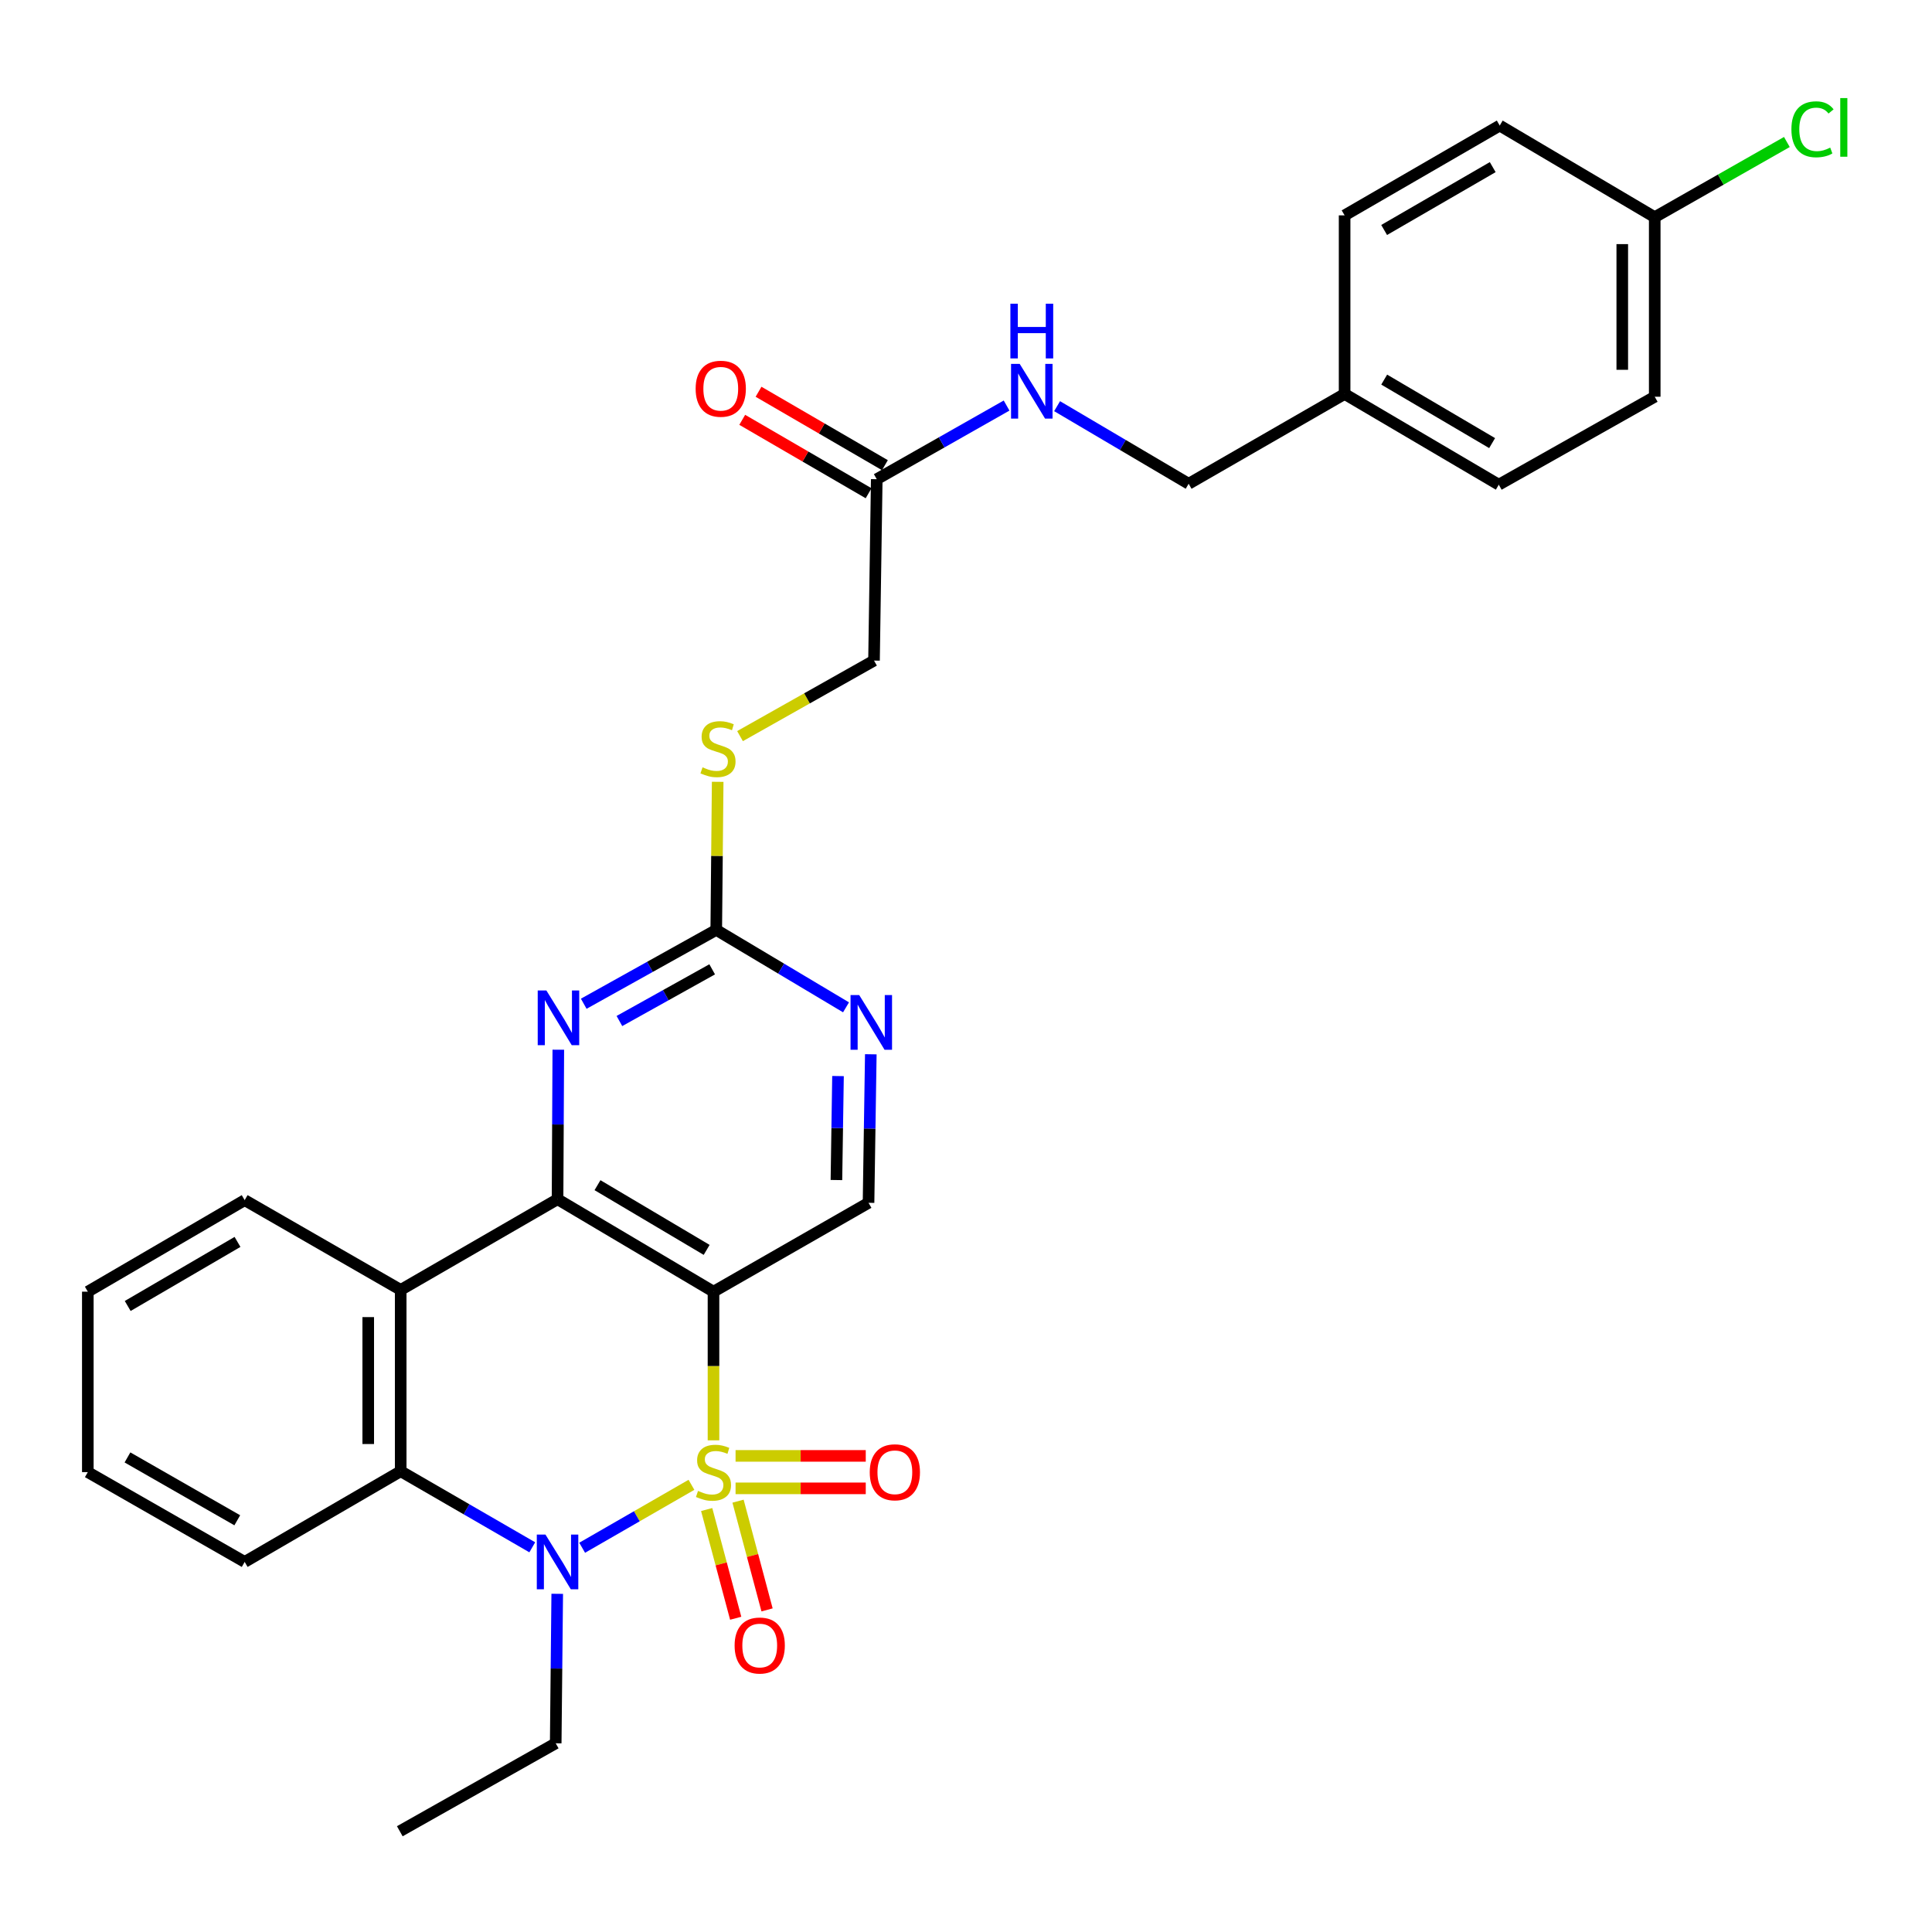 <?xml version='1.0' encoding='iso-8859-1'?>
<svg version='1.1' baseProfile='full'
              xmlns='http://www.w3.org/2000/svg'
                      xmlns:rdkit='http://www.rdkit.org/xml'
                      xmlns:xlink='http://www.w3.org/1999/xlink'
                  xml:space='preserve'
width='1000px' height='1000px' viewBox='0 0 1000 1000'>
<!-- END OF HEADER -->
<rect style='opacity:1.0;fill:#FFFFFF;stroke:none' width='1000' height='1000' x='0' y='0'> </rect>
<path class='bond-0' d='M 369.303,745.514 L 369.303,707.042' style='fill:none;fill-rule:evenodd;stroke:#CCCC00;stroke-width:6px;stroke-linecap:butt;stroke-linejoin:miter;stroke-opacity:1' />
<path class='bond-0' d='M 369.303,707.042 L 369.303,668.57' style='fill:none;fill-rule:evenodd;stroke:#000000;stroke-width:6px;stroke-linecap:butt;stroke-linejoin:miter;stroke-opacity:1' />
<path class='bond-1' d='M 357.894,768.538 L 329.611,784.825' style='fill:none;fill-rule:evenodd;stroke:#CCCC00;stroke-width:6px;stroke-linecap:butt;stroke-linejoin:miter;stroke-opacity:1' />
<path class='bond-1' d='M 329.611,784.825 L 301.327,801.112' style='fill:none;fill-rule:evenodd;stroke:#0000FF;stroke-width:6px;stroke-linecap:butt;stroke-linejoin:miter;stroke-opacity:1' />
<path class='bond-8' d='M 380.729,770.369 L 414.423,770.369' style='fill:none;fill-rule:evenodd;stroke:#CCCC00;stroke-width:6px;stroke-linecap:butt;stroke-linejoin:miter;stroke-opacity:1' />
<path class='bond-8' d='M 414.423,770.369 L 448.116,770.369' style='fill:none;fill-rule:evenodd;stroke:#FF0000;stroke-width:6px;stroke-linecap:butt;stroke-linejoin:miter;stroke-opacity:1' />
<path class='bond-8' d='M 380.729,753.569 L 414.423,753.569' style='fill:none;fill-rule:evenodd;stroke:#CCCC00;stroke-width:6px;stroke-linecap:butt;stroke-linejoin:miter;stroke-opacity:1' />
<path class='bond-8' d='M 414.423,753.569 L 448.116,753.569' style='fill:none;fill-rule:evenodd;stroke:#FF0000;stroke-width:6px;stroke-linecap:butt;stroke-linejoin:miter;stroke-opacity:1' />
<path class='bond-9' d='M 365.777,781.335 L 373.286,809.47' style='fill:none;fill-rule:evenodd;stroke:#CCCC00;stroke-width:6px;stroke-linecap:butt;stroke-linejoin:miter;stroke-opacity:1' />
<path class='bond-9' d='M 373.286,809.47 L 380.795,837.605' style='fill:none;fill-rule:evenodd;stroke:#FF0000;stroke-width:6px;stroke-linecap:butt;stroke-linejoin:miter;stroke-opacity:1' />
<path class='bond-9' d='M 382.009,777.003 L 389.518,805.138' style='fill:none;fill-rule:evenodd;stroke:#CCCC00;stroke-width:6px;stroke-linecap:butt;stroke-linejoin:miter;stroke-opacity:1' />
<path class='bond-9' d='M 389.518,805.138 L 397.027,833.273' style='fill:none;fill-rule:evenodd;stroke:#FF0000;stroke-width:6px;stroke-linecap:butt;stroke-linejoin:miter;stroke-opacity:1' />
<path class='bond-2' d='M 369.303,668.57 L 288.588,620.718' style='fill:none;fill-rule:evenodd;stroke:#000000;stroke-width:6px;stroke-linecap:butt;stroke-linejoin:miter;stroke-opacity:1' />
<path class='bond-2' d='M 365.763,646.941 L 309.263,613.444' style='fill:none;fill-rule:evenodd;stroke:#000000;stroke-width:6px;stroke-linecap:butt;stroke-linejoin:miter;stroke-opacity:1' />
<path class='bond-7' d='M 369.303,668.57 L 449.551,622.575' style='fill:none;fill-rule:evenodd;stroke:#000000;stroke-width:6px;stroke-linecap:butt;stroke-linejoin:miter;stroke-opacity:1' />
<path class='bond-4' d='M 275.503,800.883 L 241.45,781.192' style='fill:none;fill-rule:evenodd;stroke:#0000FF;stroke-width:6px;stroke-linecap:butt;stroke-linejoin:miter;stroke-opacity:1' />
<path class='bond-4' d='M 241.45,781.192 L 207.397,761.502' style='fill:none;fill-rule:evenodd;stroke:#000000;stroke-width:6px;stroke-linecap:butt;stroke-linejoin:miter;stroke-opacity:1' />
<path class='bond-15' d='M 288.421,824.956 L 288.028,863.639' style='fill:none;fill-rule:evenodd;stroke:#0000FF;stroke-width:6px;stroke-linecap:butt;stroke-linejoin:miter;stroke-opacity:1' />
<path class='bond-15' d='M 288.028,863.639 L 287.636,902.323' style='fill:none;fill-rule:evenodd;stroke:#000000;stroke-width:6px;stroke-linecap:butt;stroke-linejoin:miter;stroke-opacity:1' />
<path class='bond-5' d='M 288.588,620.718 L 288.784,582.025' style='fill:none;fill-rule:evenodd;stroke:#000000;stroke-width:6px;stroke-linecap:butt;stroke-linejoin:miter;stroke-opacity:1' />
<path class='bond-5' d='M 288.784,582.025 L 288.98,543.332' style='fill:none;fill-rule:evenodd;stroke:#0000FF;stroke-width:6px;stroke-linecap:butt;stroke-linejoin:miter;stroke-opacity:1' />
<path class='bond-30' d='M 288.588,620.718 L 207.397,667.655' style='fill:none;fill-rule:evenodd;stroke:#000000;stroke-width:6px;stroke-linecap:butt;stroke-linejoin:miter;stroke-opacity:1' />
<path class='bond-3' d='M 207.397,667.655 L 207.397,761.502' style='fill:none;fill-rule:evenodd;stroke:#000000;stroke-width:6px;stroke-linecap:butt;stroke-linejoin:miter;stroke-opacity:1' />
<path class='bond-3' d='M 190.597,681.732 L 190.597,747.425' style='fill:none;fill-rule:evenodd;stroke:#000000;stroke-width:6px;stroke-linecap:butt;stroke-linejoin:miter;stroke-opacity:1' />
<path class='bond-20' d='M 207.397,667.655 L 126.645,621.194' style='fill:none;fill-rule:evenodd;stroke:#000000;stroke-width:6px;stroke-linecap:butt;stroke-linejoin:miter;stroke-opacity:1' />
<path class='bond-22' d='M 207.397,761.502 L 126.645,808.449' style='fill:none;fill-rule:evenodd;stroke:#000000;stroke-width:6px;stroke-linecap:butt;stroke-linejoin:miter;stroke-opacity:1' />
<path class='bond-31' d='M 302.141,519.537 L 336.436,500.426' style='fill:none;fill-rule:evenodd;stroke:#0000FF;stroke-width:6px;stroke-linecap:butt;stroke-linejoin:miter;stroke-opacity:1' />
<path class='bond-31' d='M 336.436,500.426 L 370.731,481.315' style='fill:none;fill-rule:evenodd;stroke:#000000;stroke-width:6px;stroke-linecap:butt;stroke-linejoin:miter;stroke-opacity:1' />
<path class='bond-31' d='M 320.607,528.479 L 344.614,515.101' style='fill:none;fill-rule:evenodd;stroke:#0000FF;stroke-width:6px;stroke-linecap:butt;stroke-linejoin:miter;stroke-opacity:1' />
<path class='bond-31' d='M 344.614,515.101 L 368.62,501.724' style='fill:none;fill-rule:evenodd;stroke:#000000;stroke-width:6px;stroke-linecap:butt;stroke-linejoin:miter;stroke-opacity:1' />
<path class='bond-6' d='M 370.731,481.315 L 404.317,501.354' style='fill:none;fill-rule:evenodd;stroke:#000000;stroke-width:6px;stroke-linecap:butt;stroke-linejoin:miter;stroke-opacity:1' />
<path class='bond-6' d='M 404.317,501.354 L 437.902,521.393' style='fill:none;fill-rule:evenodd;stroke:#0000FF;stroke-width:6px;stroke-linecap:butt;stroke-linejoin:miter;stroke-opacity:1' />
<path class='bond-12' d='M 370.731,481.315 L 371.1,442.991' style='fill:none;fill-rule:evenodd;stroke:#000000;stroke-width:6px;stroke-linecap:butt;stroke-linejoin:miter;stroke-opacity:1' />
<path class='bond-12' d='M 371.1,442.991 L 371.47,404.667' style='fill:none;fill-rule:evenodd;stroke:#CCCC00;stroke-width:6px;stroke-linecap:butt;stroke-linejoin:miter;stroke-opacity:1' />
<path class='bond-10' d='M 449.551,622.575 L 450.138,584.133' style='fill:none;fill-rule:evenodd;stroke:#000000;stroke-width:6px;stroke-linecap:butt;stroke-linejoin:miter;stroke-opacity:1' />
<path class='bond-10' d='M 450.138,584.133 L 450.726,545.69' style='fill:none;fill-rule:evenodd;stroke:#0000FF;stroke-width:6px;stroke-linecap:butt;stroke-linejoin:miter;stroke-opacity:1' />
<path class='bond-10' d='M 432.929,610.785 L 433.34,583.876' style='fill:none;fill-rule:evenodd;stroke:#000000;stroke-width:6px;stroke-linecap:butt;stroke-linejoin:miter;stroke-opacity:1' />
<path class='bond-10' d='M 433.34,583.876 L 433.752,556.966' style='fill:none;fill-rule:evenodd;stroke:#0000FF;stroke-width:6px;stroke-linecap:butt;stroke-linejoin:miter;stroke-opacity:1' />
<path class='bond-11' d='M 453.807,248.038 L 452.388,341.912' style='fill:none;fill-rule:evenodd;stroke:#000000;stroke-width:6px;stroke-linecap:butt;stroke-linejoin:miter;stroke-opacity:1' />
<path class='bond-13' d='M 453.807,248.038 L 487.407,228.975' style='fill:none;fill-rule:evenodd;stroke:#000000;stroke-width:6px;stroke-linecap:butt;stroke-linejoin:miter;stroke-opacity:1' />
<path class='bond-13' d='M 487.407,228.975 L 521.008,209.912' style='fill:none;fill-rule:evenodd;stroke:#0000FF;stroke-width:6px;stroke-linecap:butt;stroke-linejoin:miter;stroke-opacity:1' />
<path class='bond-14' d='M 458.026,240.775 L 425.322,221.774' style='fill:none;fill-rule:evenodd;stroke:#000000;stroke-width:6px;stroke-linecap:butt;stroke-linejoin:miter;stroke-opacity:1' />
<path class='bond-14' d='M 425.322,221.774 L 392.618,202.774' style='fill:none;fill-rule:evenodd;stroke:#FF0000;stroke-width:6px;stroke-linecap:butt;stroke-linejoin:miter;stroke-opacity:1' />
<path class='bond-14' d='M 449.587,255.301 L 416.883,236.301' style='fill:none;fill-rule:evenodd;stroke:#000000;stroke-width:6px;stroke-linecap:butt;stroke-linejoin:miter;stroke-opacity:1' />
<path class='bond-14' d='M 416.883,236.301 L 384.179,217.301' style='fill:none;fill-rule:evenodd;stroke:#FF0000;stroke-width:6px;stroke-linecap:butt;stroke-linejoin:miter;stroke-opacity:1' />
<path class='bond-16' d='M 383.033,381.014 L 417.711,361.463' style='fill:none;fill-rule:evenodd;stroke:#CCCC00;stroke-width:6px;stroke-linecap:butt;stroke-linejoin:miter;stroke-opacity:1' />
<path class='bond-16' d='M 417.711,361.463 L 452.388,341.912' style='fill:none;fill-rule:evenodd;stroke:#000000;stroke-width:6px;stroke-linecap:butt;stroke-linejoin:miter;stroke-opacity:1' />
<path class='bond-17' d='M 547.151,210.235 L 581.198,230.317' style='fill:none;fill-rule:evenodd;stroke:#0000FF;stroke-width:6px;stroke-linecap:butt;stroke-linejoin:miter;stroke-opacity:1' />
<path class='bond-17' d='M 581.198,230.317 L 615.245,250.399' style='fill:none;fill-rule:evenodd;stroke:#000000;stroke-width:6px;stroke-linecap:butt;stroke-linejoin:miter;stroke-opacity:1' />
<path class='bond-27' d='M 287.636,902.323 L 206.931,947.851' style='fill:none;fill-rule:evenodd;stroke:#000000;stroke-width:6px;stroke-linecap:butt;stroke-linejoin:miter;stroke-opacity:1' />
<path class='bond-19' d='M 615.245,250.399 L 695.969,203.919' style='fill:none;fill-rule:evenodd;stroke:#000000;stroke-width:6px;stroke-linecap:butt;stroke-linejoin:miter;stroke-opacity:1' />
<path class='bond-18' d='M 856.484,112.415 L 856.484,205.347' style='fill:none;fill-rule:evenodd;stroke:#000000;stroke-width:6px;stroke-linecap:butt;stroke-linejoin:miter;stroke-opacity:1' />
<path class='bond-18' d='M 839.684,126.355 L 839.684,191.407' style='fill:none;fill-rule:evenodd;stroke:#000000;stroke-width:6px;stroke-linecap:butt;stroke-linejoin:miter;stroke-opacity:1' />
<path class='bond-21' d='M 856.484,112.415 L 890.683,92.955' style='fill:none;fill-rule:evenodd;stroke:#000000;stroke-width:6px;stroke-linecap:butt;stroke-linejoin:miter;stroke-opacity:1' />
<path class='bond-21' d='M 890.683,92.955 L 924.882,73.495' style='fill:none;fill-rule:evenodd;stroke:#00CC00;stroke-width:6px;stroke-linecap:butt;stroke-linejoin:miter;stroke-opacity:1' />
<path class='bond-33' d='M 856.484,112.415 L 776.255,64.992' style='fill:none;fill-rule:evenodd;stroke:#000000;stroke-width:6px;stroke-linecap:butt;stroke-linejoin:miter;stroke-opacity:1' />
<path class='bond-25' d='M 695.969,203.919 L 695.969,111.472' style='fill:none;fill-rule:evenodd;stroke:#000000;stroke-width:6px;stroke-linecap:butt;stroke-linejoin:miter;stroke-opacity:1' />
<path class='bond-26' d='M 695.969,203.919 L 775.769,250.875' style='fill:none;fill-rule:evenodd;stroke:#000000;stroke-width:6px;stroke-linecap:butt;stroke-linejoin:miter;stroke-opacity:1' />
<path class='bond-26' d='M 716.459,196.483 L 772.319,229.352' style='fill:none;fill-rule:evenodd;stroke:#000000;stroke-width:6px;stroke-linecap:butt;stroke-linejoin:miter;stroke-opacity:1' />
<path class='bond-32' d='M 126.645,621.194 L 45.455,668.57' style='fill:none;fill-rule:evenodd;stroke:#000000;stroke-width:6px;stroke-linecap:butt;stroke-linejoin:miter;stroke-opacity:1' />
<path class='bond-32' d='M 122.934,642.811 L 66.1,675.974' style='fill:none;fill-rule:evenodd;stroke:#000000;stroke-width:6px;stroke-linecap:butt;stroke-linejoin:miter;stroke-opacity:1' />
<path class='bond-29' d='M 126.645,808.449 L 45.455,761.969' style='fill:none;fill-rule:evenodd;stroke:#000000;stroke-width:6px;stroke-linecap:butt;stroke-linejoin:miter;stroke-opacity:1' />
<path class='bond-29' d='M 122.813,786.897 L 65.98,754.361' style='fill:none;fill-rule:evenodd;stroke:#000000;stroke-width:6px;stroke-linecap:butt;stroke-linejoin:miter;stroke-opacity:1' />
<path class='bond-23' d='M 776.255,64.992 L 695.969,111.472' style='fill:none;fill-rule:evenodd;stroke:#000000;stroke-width:6px;stroke-linecap:butt;stroke-linejoin:miter;stroke-opacity:1' />
<path class='bond-23' d='M 772.629,86.504 L 716.429,119.04' style='fill:none;fill-rule:evenodd;stroke:#000000;stroke-width:6px;stroke-linecap:butt;stroke-linejoin:miter;stroke-opacity:1' />
<path class='bond-24' d='M 856.484,205.347 L 775.769,250.875' style='fill:none;fill-rule:evenodd;stroke:#000000;stroke-width:6px;stroke-linecap:butt;stroke-linejoin:miter;stroke-opacity:1' />
<path class='bond-28' d='M 45.455,668.57 L 45.455,761.969' style='fill:none;fill-rule:evenodd;stroke:#000000;stroke-width:6px;stroke-linecap:butt;stroke-linejoin:miter;stroke-opacity:1' />
<path  class='atom-0' d='M 361.303 771.689
Q 361.623 771.809, 362.943 772.369
Q 364.263 772.929, 365.703 773.289
Q 367.183 773.609, 368.623 773.609
Q 371.303 773.609, 372.863 772.329
Q 374.423 771.009, 374.423 768.729
Q 374.423 767.169, 373.623 766.209
Q 372.863 765.249, 371.663 764.729
Q 370.463 764.209, 368.463 763.609
Q 365.943 762.849, 364.423 762.129
Q 362.943 761.409, 361.863 759.889
Q 360.823 758.369, 360.823 755.809
Q 360.823 752.249, 363.223 750.049
Q 365.663 747.849, 370.463 747.849
Q 373.743 747.849, 377.463 749.409
L 376.543 752.489
Q 373.143 751.089, 370.583 751.089
Q 367.823 751.089, 366.303 752.249
Q 364.783 753.369, 364.823 755.329
Q 364.823 756.849, 365.583 757.769
Q 366.383 758.689, 367.503 759.209
Q 368.663 759.729, 370.583 760.329
Q 373.143 761.129, 374.663 761.929
Q 376.183 762.729, 377.263 764.369
Q 378.383 765.969, 378.383 768.729
Q 378.383 772.649, 375.743 774.769
Q 373.143 776.849, 368.783 776.849
Q 366.263 776.849, 364.343 776.289
Q 362.463 775.769, 360.223 774.849
L 361.303 771.689
' fill='#CCCC00'/>
<path  class='atom-2' d='M 282.328 794.289
L 291.608 809.289
Q 292.528 810.769, 294.008 813.449
Q 295.488 816.129, 295.568 816.289
L 295.568 794.289
L 299.328 794.289
L 299.328 822.609
L 295.448 822.609
L 285.488 806.209
Q 284.328 804.289, 283.088 802.089
Q 281.888 799.889, 281.528 799.209
L 281.528 822.609
L 277.848 822.609
L 277.848 794.289
L 282.328 794.289
' fill='#0000FF'/>
<path  class='atom-6' d='M 282.804 512.664
L 292.084 527.664
Q 293.004 529.144, 294.484 531.824
Q 295.964 534.504, 296.044 534.664
L 296.044 512.664
L 299.804 512.664
L 299.804 540.984
L 295.924 540.984
L 285.964 524.584
Q 284.804 522.664, 283.564 520.464
Q 282.364 518.264, 282.004 517.584
L 282.004 540.984
L 278.324 540.984
L 278.324 512.664
L 282.804 512.664
' fill='#0000FF'/>
<path  class='atom-9' d='M 450.177 762.049
Q 450.177 755.249, 453.537 751.449
Q 456.897 747.649, 463.177 747.649
Q 469.457 747.649, 472.817 751.449
Q 476.177 755.249, 476.177 762.049
Q 476.177 768.929, 472.777 772.849
Q 469.377 776.729, 463.177 776.729
Q 456.937 776.729, 453.537 772.849
Q 450.177 768.969, 450.177 762.049
M 463.177 773.529
Q 467.497 773.529, 469.817 770.649
Q 472.177 767.729, 472.177 762.049
Q 472.177 756.489, 469.817 753.689
Q 467.497 750.849, 463.177 750.849
Q 458.857 750.849, 456.497 753.649
Q 454.177 756.449, 454.177 762.049
Q 454.177 767.769, 456.497 770.649
Q 458.857 773.529, 463.177 773.529
' fill='#FF0000'/>
<path  class='atom-10' d='M 380.233 851.714
Q 380.233 844.914, 383.593 841.114
Q 386.953 837.314, 393.233 837.314
Q 399.513 837.314, 402.873 841.114
Q 406.233 844.914, 406.233 851.714
Q 406.233 858.594, 402.833 862.514
Q 399.433 866.394, 393.233 866.394
Q 386.993 866.394, 383.593 862.514
Q 380.233 858.634, 380.233 851.714
M 393.233 863.194
Q 397.553 863.194, 399.873 860.314
Q 402.233 857.394, 402.233 851.714
Q 402.233 846.154, 399.873 843.354
Q 397.553 840.514, 393.233 840.514
Q 388.913 840.514, 386.553 843.314
Q 384.233 846.114, 384.233 851.714
Q 384.233 857.434, 386.553 860.314
Q 388.913 863.194, 393.233 863.194
' fill='#FF0000'/>
<path  class='atom-11' d='M 444.719 515.035
L 453.999 530.035
Q 454.919 531.515, 456.399 534.195
Q 457.879 536.875, 457.959 537.035
L 457.959 515.035
L 461.719 515.035
L 461.719 543.355
L 457.839 543.355
L 447.879 526.955
Q 446.719 525.035, 445.479 522.835
Q 444.279 520.635, 443.919 519.955
L 443.919 543.355
L 440.239 543.355
L 440.239 515.035
L 444.719 515.035
' fill='#0000FF'/>
<path  class='atom-13' d='M 363.636 397.16
Q 363.956 397.28, 365.276 397.84
Q 366.596 398.4, 368.036 398.76
Q 369.516 399.08, 370.956 399.08
Q 373.636 399.08, 375.196 397.8
Q 376.756 396.48, 376.756 394.2
Q 376.756 392.64, 375.956 391.68
Q 375.196 390.72, 373.996 390.2
Q 372.796 389.68, 370.796 389.08
Q 368.276 388.32, 366.756 387.6
Q 365.276 386.88, 364.196 385.36
Q 363.156 383.84, 363.156 381.28
Q 363.156 377.72, 365.556 375.52
Q 367.996 373.32, 372.796 373.32
Q 376.076 373.32, 379.796 374.88
L 378.876 377.96
Q 375.476 376.56, 372.916 376.56
Q 370.156 376.56, 368.636 377.72
Q 367.116 378.84, 367.156 380.8
Q 367.156 382.32, 367.916 383.24
Q 368.716 384.16, 369.836 384.68
Q 370.996 385.2, 372.916 385.8
Q 375.476 386.6, 376.996 387.4
Q 378.516 388.2, 379.596 389.84
Q 380.716 391.44, 380.716 394.2
Q 380.716 398.12, 378.076 400.24
Q 375.476 402.32, 371.116 402.32
Q 368.596 402.32, 366.676 401.76
Q 364.796 401.24, 362.556 400.32
L 363.636 397.16
' fill='#CCCC00'/>
<path  class='atom-14' d='M 527.795 188.35
L 537.075 203.35
Q 537.995 204.83, 539.475 207.51
Q 540.955 210.19, 541.035 210.35
L 541.035 188.35
L 544.795 188.35
L 544.795 216.67
L 540.915 216.67
L 530.955 200.27
Q 529.795 198.35, 528.555 196.15
Q 527.355 193.95, 526.995 193.27
L 526.995 216.67
L 523.315 216.67
L 523.315 188.35
L 527.795 188.35
' fill='#0000FF'/>
<path  class='atom-14' d='M 522.975 157.198
L 526.815 157.198
L 526.815 169.238
L 541.295 169.238
L 541.295 157.198
L 545.135 157.198
L 545.135 185.518
L 541.295 185.518
L 541.295 172.438
L 526.815 172.438
L 526.815 185.518
L 522.975 185.518
L 522.975 157.198
' fill='#0000FF'/>
<path  class='atom-15' d='M 360.064 201.208
Q 360.064 194.408, 363.424 190.608
Q 366.784 186.808, 373.064 186.808
Q 379.344 186.808, 382.704 190.608
Q 386.064 194.408, 386.064 201.208
Q 386.064 208.088, 382.664 212.008
Q 379.264 215.888, 373.064 215.888
Q 366.824 215.888, 363.424 212.008
Q 360.064 208.128, 360.064 201.208
M 373.064 212.688
Q 377.384 212.688, 379.704 209.808
Q 382.064 206.888, 382.064 201.208
Q 382.064 195.648, 379.704 192.848
Q 377.384 190.008, 373.064 190.008
Q 368.744 190.008, 366.384 192.808
Q 364.064 195.608, 364.064 201.208
Q 364.064 206.928, 366.384 209.808
Q 368.744 212.688, 373.064 212.688
' fill='#FF0000'/>
<path  class='atom-22' d='M 927.231 66.924
Q 927.231 59.884, 930.511 56.204
Q 933.831 52.484, 940.111 52.484
Q 945.951 52.484, 949.071 56.604
L 946.431 58.764
Q 944.151 55.764, 940.111 55.764
Q 935.831 55.764, 933.551 58.644
Q 931.311 61.484, 931.311 66.924
Q 931.311 72.524, 933.631 75.404
Q 935.991 78.284, 940.551 78.284
Q 943.671 78.284, 947.311 76.404
L 948.431 79.404
Q 946.951 80.364, 944.711 80.924
Q 942.471 81.484, 939.991 81.484
Q 933.831 81.484, 930.511 77.724
Q 927.231 73.964, 927.231 66.924
' fill='#00CC00'/>
<path  class='atom-22' d='M 952.511 50.764
L 956.191 50.764
L 956.191 81.124
L 952.511 81.124
L 952.511 50.764
' fill='#00CC00'/>
</svg>
